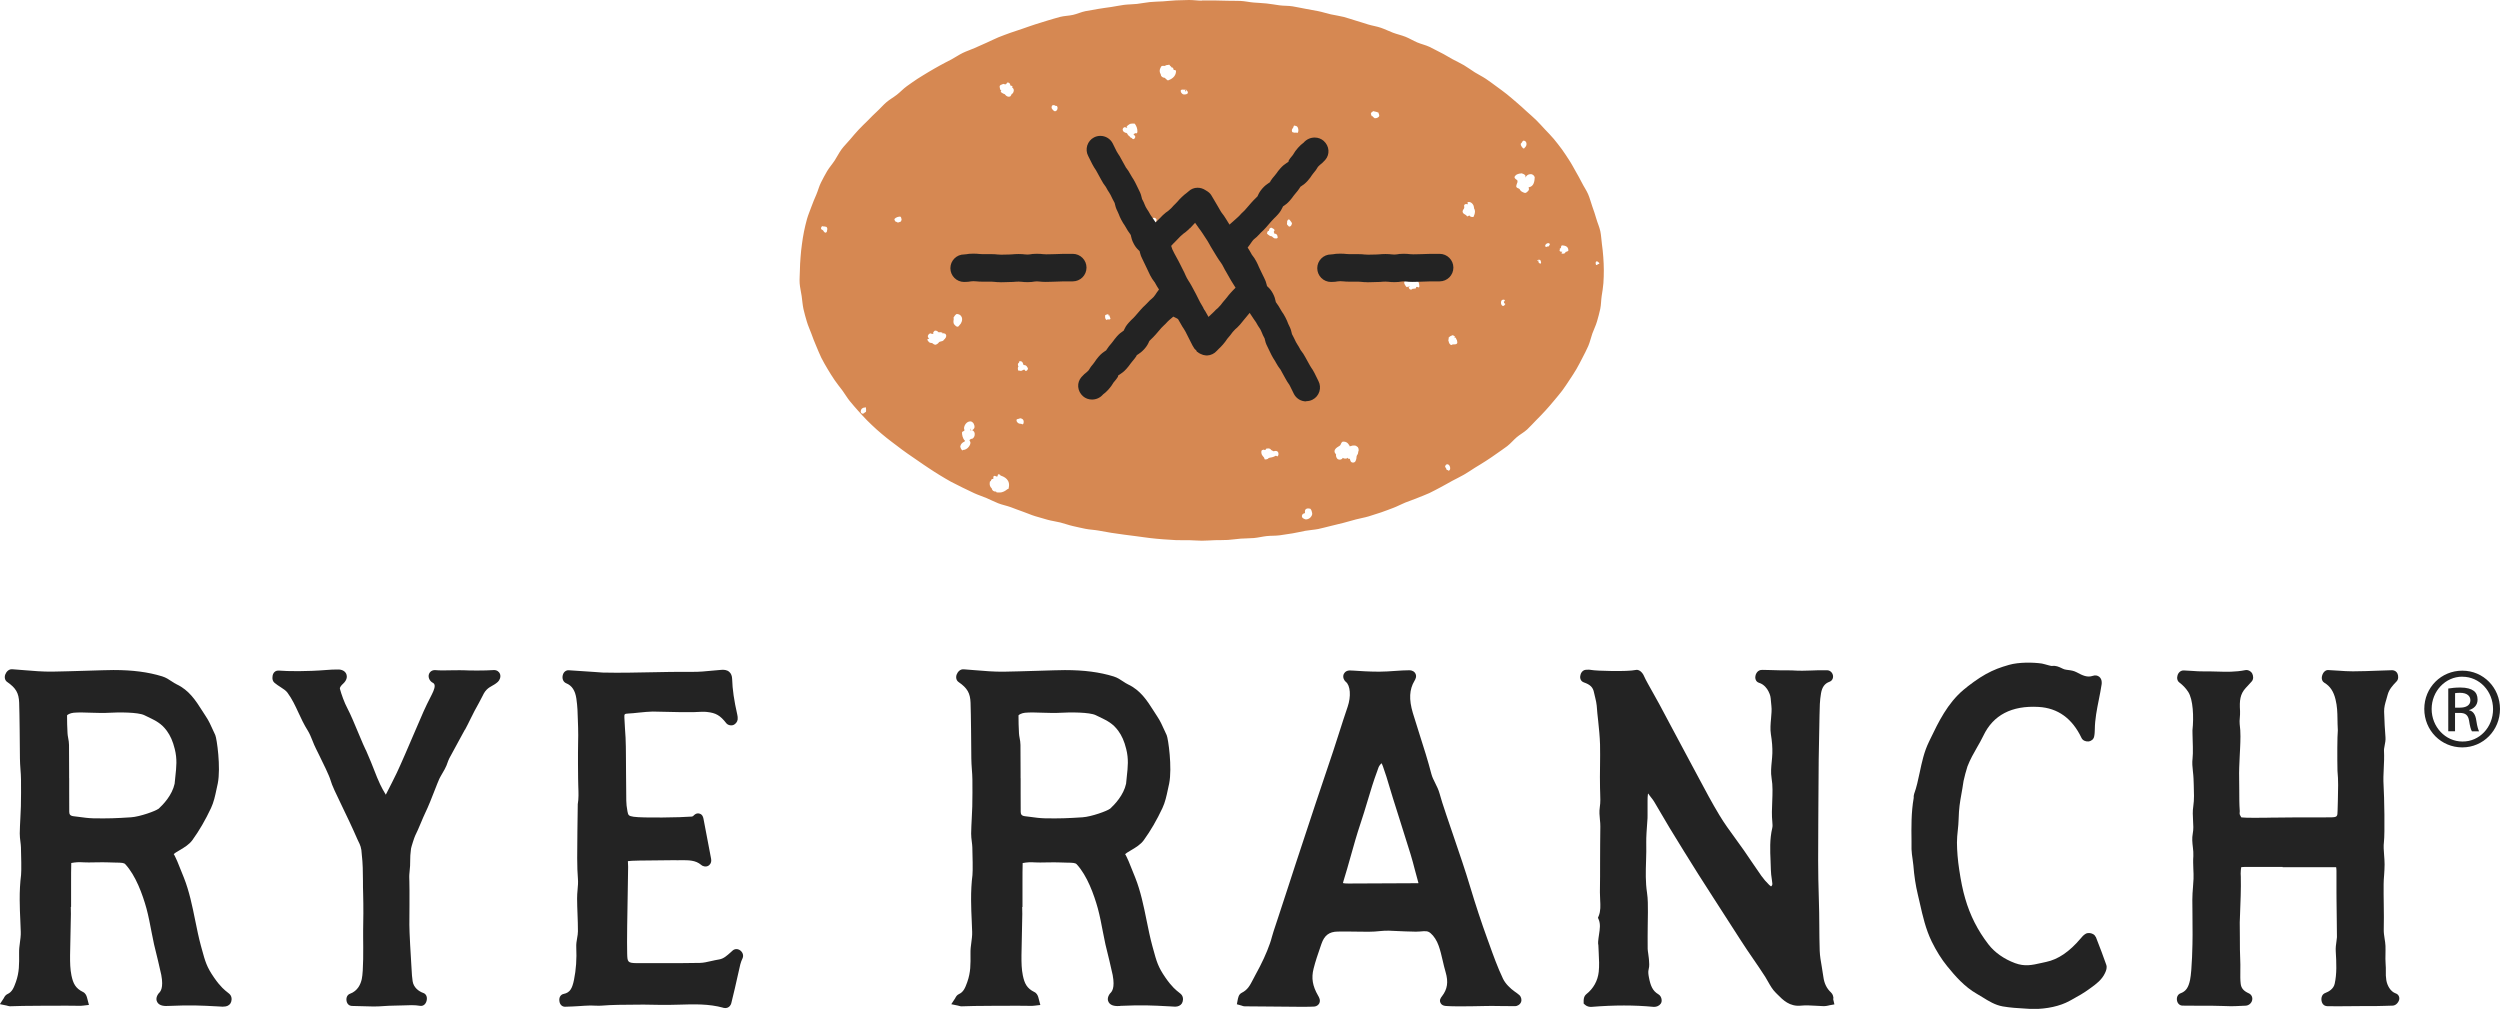 <?xml version="1.0" encoding="UTF-8"?>
<svg id="Layer_1" data-name="Layer 1" xmlns="http://www.w3.org/2000/svg" viewBox="0 0 421.33 170.03">
  <defs>
    <style>
      .cls-1 {
        fill: #232323;
      }

      .cls-2 {
        fill: #d68852;
      }
    </style>
  </defs>
  <g>
    <path class="cls-1" d="M37.61,169.64c.05,0,.1,0,.16,0,.39,0,.83-.17,1.06-.52.22-.34.3-.93.04-1.36-.13-.21-.31-.35-.53-.52-.41-.32-1.18-.91-2.26-2.48-1.26-1.82-1.5-2.74-2.05-4.75l-.16-.58c-.38-1.39-.68-2.87-.97-4.3-.49-2.42-1-4.93-1.92-7.24-.33-.83-.78-1.93-1.11-2.75-.12-.29-.24-.54-.35-.76-.09-.19-.21-.42-.24-.42,0,0,.06-.09.34-.28.23-.15.47-.29.71-.43.76-.45,1.55-.92,2.09-1.66,1.16-1.6,2.21-3.42,3.14-5.4.47-1,.7-2.08.92-3.13.07-.33.14-.66.22-1.01.54-2.7-.16-7.61-.42-8.17-.13-.27-.25-.55-.38-.82-.35-.78-.71-1.59-1.21-2.33-.21-.31-.41-.64-.62-.96-1.08-1.7-2.2-3.45-4.3-4.44-.27-.13-.54-.3-.82-.49-.45-.3-.96-.65-1.61-.85-2.37-.73-4.98-1.07-8.2-1.07h-.02c-.8,0-2.61.06-4.58.12-2.06.06-4.3.13-5.73.15-1.62.02-3.24-.12-4.81-.25-.63-.05-1.26-.11-1.9-.15-.62-.07-1.05.44-1.22.9-.17.5-.04.99.34,1.25,1.46,1.01,1.95,1.85,2.01,3.48.07,1.68.12,7.81.13,9.4,0,.6.05,1.21.09,1.83.04.58.09,1.16.09,1.74.01,1.44.02,2.97-.02,4.51-.02.68-.05,1.36-.09,2.04-.04.84-.09,1.68-.1,2.52,0,.48.05.94.11,1.38.04.32.08.65.09.97.04,1.19.1,4.02.02,4.66-.16,1.27-.24,2.65-.23,4.22,0,1.18.06,2.38.11,3.53.02.6.05,1.21.07,1.81.01.33,0,.65-.04.98-.02.28-.06.55-.1.83-.08.56-.15,1.14-.14,1.73v.13c.02,1.82.04,3.13-.54,4.79-.36,1.01-.65,1.7-1.42,2.04-.35.16-.51.47-.63.71l-.65.99,1.16.24.1.03c.16.05.39.11.66.08.77-.08,10.4-.12,11.7-.07.13,0,.26-.01.46-.04l.93-.11-.27-1.03c-.04-.15-.07-.3-.13-.44-.05-.13-.21-.53-.6-.71-1.28-.62-1.67-1.46-1.95-2.8-.21-1.02-.24-2.1-.23-3.4.02-1.33.06-3.3.1-4.97.04-1.65.06-2.61.02-3.17h.05v-1.09c0-.85,0-1.69,0-2.54v-.56c0-1.07,0-2.14.03-3.21.74-.13,1.27-.17,2.11-.11.37.03,1.2.02,2.08,0,.77-.01,1.53-.02,1.84,0,.54.03,1.01.04,1.42.04,1.05.01,1.44.04,1.66.28,1.77,1.92,2.91,5.1,3.56,7.44.33,1.2.63,2.78.87,4.04.16.84.3,1.56.41,2.02.48,1.94.9,3.69,1.22,5.16.42,2.24-.16,2.82-.41,3.07l-.1.12c-.43.63-.33,1.1-.17,1.39.39.7,1.38.67,1.91.64,3.75-.16,5.27-.08,8.3.08l.87.05ZM26.69,136.31c-.4.35-3.1,1.33-4.6,1.43-2.43.16-3.93.22-6.38.17-.8-.02-1.59-.12-2.44-.24-.29-.04-.58-.08-.88-.11-.59-.07-.71-.34-.72-.73-.02-1.14-.02-2.28-.01-3.42v-2.26s-.01,0-.01,0v-.97c0-1.54,0-3.09-.02-4.63,0-.41-.07-.8-.14-1.17-.05-.27-.1-.54-.11-.81-.06-1.01-.08-2.05-.08-3.01.07-.12.53-.38,1.1-.44.78-.08,1.97-.04,3.12,0,1.02.03,1.98.06,2.72.01,1.8-.11,5.04-.11,6.08.4l.56.27c1.39.67,2.31,1.11,3.23,2.36.6.82,1.02,1.76,1.34,3.06.43,1.71.28,3.02.1,4.67-.05.41-.09.84-.12,1.19-.42,1.93-1.9,3.49-2.73,4.25Z"/>
    <path class="cls-1" d="M78.37,122.98c.33-.61.62-1.2.91-1.79.46-.93.9-1.81,1.44-2.74.16-.28.3-.57.45-.86.25-.51.48-.99.83-1.34.33-.33.58-.47.9-.65.29-.16.62-.34,1-.68.28-.25.58-.84.35-1.38-.14-.33-.52-.66-1.1-.61-1.32.1-4.13.09-5.01.03-.32-.02-.98,0-1.73,0-1.07.02-2.4.05-2.97-.02-.64-.07-1.04.31-1.16.71-.16.53.14,1.16.68,1.43.37.18.39.65.08,1.39-.14.34-.34.72-.57,1.18-.31.6-.67,1.33-1.08,2.24-.27.62-.75,1.74-1.31,3.03-1.15,2.69-2.59,6.04-3.2,7.31-.29.61-1.2,2.44-1.86,3.7-.36-.59-.71-1.21-.95-1.73-.4-.85-.65-1.49-.96-2.29-.33-.84-.73-1.88-1.43-3.46l-.07-.12c-.13-.21-.66-1.48-1.09-2.5-.68-1.63-1.45-3.48-1.94-4.39-.56-1.04-1.05-2.45-1.29-3.34-.08-.28.33-.69.51-.85.75-.68.69-1.29.59-1.59-.16-.47-.61-.78-1.25-.83-.78-.01-1.58.03-2.1.08-3.36.27-6.47.23-8.11.1-.39-.02-.75.2-.91.59-.1.25-.27,1.04.24,1.47.34.29.69.51,1.03.73.46.3.9.58,1.16.94.79,1.08,1.31,2.2,1.86,3.39.45.97.91,1.97,1.55,2.98.32.52.56,1.1.81,1.73.09.23.19.46.28.69.12.29.42.88.78,1.61.71,1.44,1.78,3.61,1.98,4.36.22.82.94,2.32,1.94,4.38.8,1.66,1.71,3.55,2.55,5.49.06.15.14.3.21.45.27.54.52,1.05.56,2.17.18,1.54.19,2.96.2,4.46,0,.7,0,1.41.03,2.15.06,2.23.04,4.49,0,6.2,0,.21,0,.61,0,1.14.02,1.84.07,5.68-.23,7.06-.19.87-.68,2-1.99,2.48-.44.16-.67.63-.58,1.19.1.61.53.84.87.86l3.55.09c.1,0,.19,0,.29,0,.55,0,1.09-.03,1.61-.07.53-.03,1.05-.07,1.6-.07.55,0,1.07-.02,1.59-.04,1-.04,1.93-.09,2.88.07.43.08.92-.16,1.1-.83.19-.73-.14-1.2-.56-1.34-.77-.27-1.64-.93-1.79-1.98-.11-.74-.13-1.19-.16-1.76-.01-.29-.03-.6-.06-.99-.09-1.23-.34-5.78-.33-6.73,0-.25.05-6.25,0-7.34-.02-.46-.04-.99.02-1.47.11-.9.12-1.48.12-2.04,0-.58.02-1.13.14-2.02.05-.3.56-1.91.7-2.18.26-.5.62-1.34.96-2.15.27-.64.53-1.27.72-1.65.53-1.08,1.16-2.69,1.66-3.98.3-.76.55-1.41.72-1.78.09-.2.29-.54.49-.89.31-.53.6-1.03.72-1.36.06-.14.1-.29.16-.43.1-.27.19-.54.32-.79.31-.59.85-1.58,1.38-2.54.48-.88.96-1.74,1.24-2.28Z"/>
    <path class="cls-1" d="M121.8,169.82c.08.02.24.07.43.07.17,0,.35-.03.54-.15.39-.24.48-.65.51-.81.1-.46.21-.92.33-1.37.09-.35.17-.69.25-1.04.12-.55.25-1.09.37-1.64.17-.79.35-1.58.54-2.37.08-.35.24-.71.38-1.02.2-.45.04-.98-.39-1.31-.42-.31-.93-.3-1.29.02l-.32.29c-.65.58-1.2,1.09-1.97,1.21-.44.07-.89.17-1.33.27-.66.15-1.29.3-1.89.31-2.15.05-4.33.04-6.45.04-1.41,0-2.83,0-4.24,0-1.52-.02-1.53-.24-1.57-1.61h0c-.06-1.82.03-6.94.1-10.67.03-1.78.06-3.26.06-3.95,0-.16,0-.33-.02-.5,0-.13-.02-.32-.02-.46.61-.1,2.53-.11,5.97-.14l1.86-.02c.36.02.72.01,1.09,0,1.33,0,2.47-.02,3.43.79.36.31.85.36,1.22.14.14-.08.6-.42.45-1.19-.44-2.22-.86-4.45-1.27-6.67-.05-.25-.14-.77-.68-.92-.55-.16-.93.25-1.07.41-.03.03-.15.08-.25.09-1.71.15-8.32.26-9.78.03-.84-.13-.92-.25-1.04-.9-.13-.72-.2-1.29-.2-1.81-.02-1.53-.03-3.05-.04-4.58l-.02-3.05c0-.99-.02-1.97-.06-2.96-.02-.56-.06-1.06-.1-1.56-.04-.58-.08-1.16-.1-1.82-.02-.63-.02-.68.69-.72.48-.02,1.09-.08,1.71-.15.86-.09,1.74-.17,2.38-.18.34,0,1.02.02,1.88.04,1.64.04,3.9.09,4.96.06.22,0,.45-.02.67-.03.58-.03,1.12-.06,1.64,0,1.49.16,2.22.58,3.24,1.89.28.36.91.48,1.31.25.25-.14.56-.46.61-.88.03-.29-.01-.56-.06-.79-.55-2.42-.82-4.28-.87-6.03-.02-.53-.17-.92-.48-1.19-.41-.37-.94-.37-1.3-.35-.5.04-1,.08-1.49.13-1.14.11-2.33.23-3.47.21-2.33-.02-4.67.02-6.94.07-2.65.06-5.39.11-8.1.05-.05,0-.11,0-.16-.01l-1.39-.1c-1.4-.1-2.81-.19-4.21-.28-.39-.03-.87.23-1.01.85-.14.59.1,1.14.58,1.34.98.4,1.52,1.23,1.72,2.61.19,1.32.22,2.41.25,3.67,0,.38.02.78.04,1.2.03.9.02,1.68,0,2.51-.01.53-.02,1.08-.02,1.68v1.93c.02.81.02,1.62.02,2.42,0,.45.02.91.03,1.37.04,1.06.08,2.06-.09,3.01v.14c-.02,1.54-.04,3.01-.06,4.39-.04,3.29-.08,6.12.09,8.05.05.57,0,1.17-.06,1.81-.04.5-.09,1.01-.08,1.51,0,.87.04,1.73.07,2.6.04.97.07,1.94.07,2.91,0,.35-.06.72-.13,1.11-.09.51-.18,1.03-.15,1.58.09,1.96-.03,3.75-.38,5.47-.29,1.41-.64,2.17-1.75,2.39-.41.08-.8.47-.72,1.17.07.69.52.99.95.99.98-.02,1.68-.07,2.4-.11.57-.04,1.16-.08,1.91-.1.08-.01.3,0,.55.02.67.02,1.01.03,1.2.01.54-.06,2.36-.14,2.91-.14.75,0,1.41-.02,2.02-.02,1.58-.02,2.82-.04,4.74.02,1.17.03,2.35,0,3.49-.03,2.58-.08,5.02-.15,7.43.51Z"/>
    <path class="cls-1" d="M188.78,169.52c3.75-.16,5.27-.08,8.3.08l.87.05c.05,0,.1,0,.16,0,.39,0,.83-.17,1.06-.52.22-.34.3-.93.04-1.36-.13-.21-.31-.35-.53-.52-.41-.32-1.18-.91-2.26-2.48-1.26-1.82-1.5-2.74-2.05-4.75l-.16-.58c-.38-1.39-.68-2.87-.97-4.3-.49-2.42-1-4.93-1.92-7.24-.33-.83-.78-1.93-1.11-2.75-.12-.29-.24-.54-.35-.76-.09-.19-.21-.42-.24-.42,0,0,.06-.09.34-.28.23-.15.47-.29.71-.43.76-.45,1.55-.92,2.09-1.66,1.16-1.6,2.21-3.42,3.14-5.4.47-1,.7-2.08.92-3.13.07-.33.14-.66.22-1.01.54-2.7-.16-7.61-.42-8.17-.13-.27-.25-.55-.38-.82-.35-.78-.71-1.59-1.21-2.33-.21-.31-.41-.64-.62-.96-1.08-1.7-2.2-3.45-4.3-4.44-.27-.13-.54-.3-.82-.49-.45-.3-.96-.65-1.61-.85-2.37-.73-4.98-1.07-8.2-1.07h-.02c-.8,0-2.61.06-4.58.12-2.06.06-4.3.13-5.73.15-1.62.02-3.24-.12-4.81-.25-.63-.05-1.26-.11-1.9-.15-.62-.07-1.05.44-1.22.9-.17.5-.04.99.34,1.25,1.46,1.01,1.95,1.85,2.01,3.48.07,1.68.12,7.81.13,9.4,0,.6.05,1.21.09,1.83.04.58.09,1.16.09,1.74.01,1.44.02,2.97-.02,4.51-.02.68-.05,1.36-.09,2.04-.04.84-.09,1.68-.1,2.52,0,.48.05.94.11,1.38.04.32.08.65.09.97.04,1.19.1,4.02.02,4.66-.16,1.27-.24,2.65-.23,4.22,0,1.18.06,2.38.11,3.53.02.6.05,1.21.07,1.81.01.33,0,.65-.04.98-.02.28-.06.55-.1.83-.08.56-.15,1.14-.14,1.73v.13c.02,1.82.04,3.13-.54,4.79-.36,1.01-.65,1.7-1.42,2.04-.35.16-.51.47-.63.71l-.65.99,1.16.24.1.03c.16.05.39.11.66.08.77-.08,10.4-.12,11.7-.07.13,0,.26-.01.46-.04l.93-.11-.27-1.03c-.04-.15-.07-.3-.13-.44-.05-.13-.21-.53-.6-.71-1.28-.62-1.67-1.46-1.95-2.8-.21-1.02-.24-2.1-.23-3.4.02-1.33.06-3.3.1-4.97.04-1.65.06-2.61.02-3.17h.05v-1.09c0-.85,0-1.69,0-2.54v-.56c0-1.07,0-2.14.03-3.21.74-.13,1.27-.17,2.11-.11.37.03,1.2.02,2.08,0,.77-.01,1.53-.02,1.84,0,.54.03,1.01.04,1.42.04,1.05.01,1.44.04,1.66.28,1.77,1.92,2.91,5.1,3.56,7.44.33,1.2.63,2.78.87,4.04.16.84.3,1.56.41,2.02.48,1.94.9,3.69,1.22,5.16.42,2.24-.16,2.82-.41,3.07l-.1.12c-.43.63-.33,1.1-.17,1.39.39.7,1.38.67,1.91.64ZM187.04,136.31c-.4.35-3.1,1.33-4.6,1.43-2.43.16-3.93.22-6.38.17-.8-.02-1.59-.12-2.44-.24-.29-.04-.58-.08-.88-.11-.59-.07-.71-.34-.72-.73-.02-1.14-.02-2.28-.01-3.42v-2.26s-.01,0-.01,0v-.97c0-1.54,0-3.09-.02-4.63,0-.41-.07-.8-.14-1.17-.05-.27-.1-.54-.11-.81-.06-1.01-.08-2.05-.08-3.01.07-.12.53-.38,1.1-.44.78-.08,1.97-.04,3.12,0,1.02.03,1.98.06,2.72.01,1.8-.11,5.04-.11,6.08.4l.56.27c1.39.67,2.31,1.11,3.23,2.36.6.82,1.02,1.76,1.34,3.06.43,1.71.28,3.02.1,4.67-.05.41-.09.84-.12,1.19-.42,1.93-1.9,3.49-2.73,4.25Z"/>
    <path class="cls-1" d="M242.76,168.99c.22.49.72.53.93.55,1.68.14,6.86,0,6.91,0,.43-.02,1.34,0,2.3.01.88.01,1.8.02,2.46.02.31,0,.84-.24,1-.73.13-.39-.01-.9-.33-1.16-.24-.21-.51-.4-.77-.58-.67-.47-1.54-1.28-1.96-2.16-.91-1.91-1.65-3.97-2.36-5.96l-.27-.74c-1.03-2.84-2-5.79-2.89-8.75-.84-2.82-1.81-5.63-2.74-8.36-.44-1.28-.88-2.56-1.31-3.85l-.17-.52c-.33-.98-.67-2-.94-3-.18-.66-.46-1.23-.74-1.78-.26-.52-.51-1.01-.65-1.55-.57-2.21-1.27-4.41-1.95-6.53-.4-1.24-.79-2.49-1.17-3.74-.68-2.29-.6-3.96.28-5.43.13-.22.43-.72.14-1.24-.13-.24-.42-.52-1.03-.53-.69,0-1.5.05-2.36.11-.88.06-1.78.13-2.69.13-1.77,0-3.43-.12-4.32-.18-.41-.03-.67-.04-.72-.03-.74.06-.94.58-.99.73-.15.52.16,1.01.39,1.19.78.61.91,2.46.31,4.21-.51,1.49-.99,2.99-1.47,4.49-.32.99-.63,1.98-.96,2.97-.52,1.56-1.04,3.12-1.57,4.67-.46,1.37-.92,2.74-1.38,4.11-1.14,3.44-2.28,6.88-3.41,10.32-.41,1.24-.81,2.48-1.21,3.72l-1.64,5.01c-.28.85-.56,1.69-.84,2.54-.1.31-.19.63-.28.94-.1.37-.2.73-.33,1.09-.58,1.67-1.37,3.37-2.47,5.36-.14.26-.27.51-.4.76-.52,1-.89,1.72-1.89,2.22-.24.12-.43.34-.52.59-.04.13-.08.26-.12.4l-.18.94.78.22c.14.05.35.14.61.13.47-.01,1.98,0,3.77.03,1.97.03,4.1.05,5.68.05,1.02,0,1.82-.01,2.18-.04.55-.04.78-.39.86-.53.27-.52-.02-1.03-.2-1.33-.93-1.62-1.15-2.93-.75-4.53.31-1.24.74-2.49,1.16-3.7l.17-.49c.49-1.42,1.3-2.04,2.73-2.06.52,0,1.04-.01,1.56-.01.55,0,1.12.01,1.67.02,1.3.03,2.65.06,3.99-.1.89-.11,1.97-.05,3.02.01.82.05,1.59.06,2.33.08.38.02.77.03,1.26-.01,1.05-.1,1.37-.11,1.85.3.54.46,1.04,1.24,1.34,2.1.29.79.47,1.62.68,2.5.15.65.3,1.3.49,1.94.49,1.67.31,2.88-.61,4.07-.19.25-.48.62-.26,1.1ZM238.96,148.85s-.21,0-.31,0c-.09,0-.18,0-.26,0h0c-.76,0-2.4,0-4.2.02-2.64.01-5.63.02-6.67.03h-.22c-.3,0-.57,0-.8-.04-.07-.02-.13-.03-.17-.04.02-.07.04-.18.09-.34.43-1.37.82-2.76,1.21-4.15.51-1.82,1.04-3.71,1.65-5.52.42-1.25.81-2.53,1.18-3.77.51-1.7,1.03-3.45,1.66-5.12l.1-.29c.07-.2.14-.41.22-.53.17-.25.3-.39.39-.47.06.09.14.25.23.5.43,1.17.8,2.41,1.15,3.6.18.6.36,1.21.55,1.81l1.03,3.26c.66,2.07,1.31,4.14,1.95,6.21.26.84.48,1.69.7,2.54.2.75.39,1.5.61,2.25,0,.01,0,.02,0,.03-.03.01-.06.03-.11.04Z"/>
    <path class="cls-1" d="M309,168.27c-.03-.28-.08-.7-.42-1.01-.73-.68-1.14-1.52-1.29-2.66-.07-.55-.17-1.1-.26-1.66-.16-.93-.32-1.81-.35-2.69-.05-1.52-.06-2.91-.07-4.3-.01-1.47-.02-2.94-.08-4.55-.15-4.25-.12-8.58-.09-12.77,0-1.17.02-2.34.02-3.52.02-5.07.06-9.32.17-13.6l.02-1.01c.02-1.26.04-2.45.25-3.65.18-1.05.62-1.66,1.43-1.95.42-.15.66-.57.59-1.04-.08-.51-.5-.89-.98-.9-1.06-.02-1.87,0-2.66.04-1,.04-1.95.07-3.34-.02-1.27.02-2.81-.03-3.82-.06-1.13-.03-1.25-.03-1.4,0-.62.13-.88.78-.9,1.19-.02.46.22.83.63.96.9.28,1.39,1.03,1.6,1.45.34.67.36.99.41,1.62.02.24.04.52.08.84.08.61,0,1.38-.06,2.12-.08.88-.16,1.79-.03,2.61.2,1.25.28,2.28.25,3.24-.01.45-.06.91-.1,1.37-.09.92-.19,1.87-.03,2.82.22,1.29.16,2.58.11,3.95-.05,1.13-.1,2.3.02,3.48.03.3.06.69-.02,1-.44,1.87-.36,3.74-.28,5.54.02.5.04.99.05,1.49.01.55.08,1.08.16,1.59.03.25.07.49.09.73,0,.08.03.29-.22.47-.1-.06-.22-.16-.32-.26-.5-.49-.94-1-1.31-1.52-.55-.78-1.09-1.58-1.63-2.37-.43-.64-.86-1.28-1.3-1.91-.47-.68-.96-1.35-1.45-2.02-.93-1.27-1.89-2.59-2.7-3.94-1.25-2.07-2.41-4.26-3.54-6.38-.37-.7-.74-1.4-1.12-2.09-1.09-2.02-2.16-4.04-3.24-6.06l-2.19-4.11c-.22-.4-.58-1.04-.96-1.73-.6-1.06-1.5-2.67-1.6-2.96-.09-.27-.64-1.31-1.45-1.13-1.4.31-6.67.16-7.46,0-.35-.07-.69-.05-.95-.03-.57.05-.89.59-.94,1.07-.07.6.28.94.6,1.05,1.1.38,1.56.83,1.73,1.74.06.28.12.57.2.85.11.47.22.91.25,1.33.06.89.15,1.75.25,2.61.14,1.33.27,2.59.31,3.93.03,1.18.01,2.37,0,3.55-.02,1.28-.03,2.6,0,3.91l.02.58c.03.89.07,1.73-.06,2.53-.11.75-.05,1.44.02,2.11.04.41.08.79.07,1.17-.03,1.94-.03,3.87-.04,5.81,0,1.75,0,3.5-.03,5.25,0,.42.02.85.04,1.27.05.97.1,1.89-.24,2.72l-.13.31.13.31c.32.78.19,1.58.05,2.52-.06.4-.12.8-.15,1.2-.02.25,0,.39.04.6.01.44.03.88.06,1.33.06,1.1.11,2.14,0,3.16-.17,1.51-.89,2.81-2.09,3.76-.46.37-.46,1.01-.45,1.21v.37s.27.24.27.24c.28.26.78.35,1.05.32,3.84-.31,7.27-.31,10.48,0,.04,0,.07,0,.11,0,.38,0,.84-.18,1.09-.55.15-.23.19-.51.11-.83-.04-.19-.17-.54-.51-.74-.99-.57-1.34-1.48-1.6-2.85-.1-.54-.16-.93-.04-1.39.14-.53.09-1.07.05-1.55l-.03-.32c-.02-.26-.06-.51-.1-.77-.04-.26-.08-.53-.09-.79-.02-1.44,0-2.65.01-3.92.01-.7.02-1.43.03-2.27,0-1.08.01-2.2-.15-3.26-.27-1.78-.22-3.54-.16-5.41.03-1.01.06-2.04.03-3.08-.02-.86.09-2.32.16-3.29.05-.69.08-1.04.06-1.26v-.64c0-.6,0-1.2,0-1.8,0-.4.01-.77.06-1.11,0-.03,0-.07.07-.12.06.1.12.2.18.28.11.15.22.29.33.43.17.21.33.42.47.65.39.66.78,1.33,1.17,1.99.47.82.95,1.63,1.44,2.44,1.59,2.61,3.2,5.21,4.83,7.8.86,1.37,1.74,2.73,2.62,4.09l4.57,7.1c.71,1.11,1.38,2.08,2.05,3.06.67.97,1.33,1.94,2.04,3.04.17.26.32.53.47.81.37.65.74,1.32,1.3,1.87l.3.3c.91.92,2.04,2.08,3.96,1.88.8-.08,1.62-.03,2.49.02.46.03.92.06,1.38.07.27,0,.53-.06.73-.1.07-.02.14-.03.2-.05l.83-.15-.19-.82c-.01-.06-.02-.12-.02-.18Z"/>
    <path class="cls-1" d="M353.18,157.9c-.07-.19-.24-.43-.65-.57-.18-.06-.64-.18-1.04.05-.36.21-.62.52-.84.79-1.89,2.23-3.79,3.52-5.79,3.94-.28.06-.55.12-.81.18-1.63.37-2.81.63-4.45.03-1.84-.68-3.44-1.8-4.49-3.17-1.82-2.36-3.1-4.9-3.92-7.75-.4-1.37-.71-2.88-1.01-4.9-.23-1.53-.36-3.04-.37-4.49,0-.68.06-1.36.14-2.08.06-.6.13-1.23.14-1.87.05-1.86.22-2.86.47-4.25.11-.63.24-1.32.36-2.19.05-.33.53-2.12.66-2.46.47-1.21,1.04-2.2,1.59-3.16.37-.64.75-1.3,1.09-2.01,1.65-3.48,4.78-5.11,9.3-4.85,3.25.18,5.69,1.95,7.24,5.23.19.4.66.63,1.16.59.48-.05.86-.36.96-.79.1-.43.11-.86.12-1.23.02-1.72.34-3.33.68-5.03.17-.85.34-1.7.47-2.58.03-.2.09-.86-.39-1.26-.29-.24-.69-.31-1.09-.17-.92.32-1.72-.05-2.73-.6-.49-.26-.98-.33-1.41-.38-.24-.03-.47-.06-.67-.12-.16-.05-.31-.13-.46-.2-.44-.21-.99-.47-1.63-.36-.18,0-.84-.19-1.12-.27-.27-.08-.49-.13-.56-.14-1.51-.22-3.89-.25-5.54.22-1.49.43-2.51.79-3.93,1.57-1.25.69-2.83,1.86-3.76,2.65-2.69,2.28-4.18,5.36-5.61,8.33l-.22.46c-.81,1.66-1.18,3.43-1.54,5.13-.27,1.27-.52,2.46-.94,3.62-.08.23-.08.45-.07.66-.43,2.45-.4,4.91-.37,7.3v1.35c.02.57.1,1.13.18,1.66.05.34.1.69.13,1.03.14,1.82.39,3.43.75,4.93.12.5.23,1.01.35,1.51.48,2.14.99,4.36,1.99,6.42.78,1.59,1.66,3,2.64,4.2,1.31,1.61,2.88,3.43,4.97,4.62.32.18.63.38.95.57,1.04.65,2.12,1.32,3.41,1.55,1.27.22,2.55.3,3.68.36.46.03.89.05,1.3.08h.06s.05,0,.08,0c2.33,0,4.55-.49,6.11-1.35l.39-.21c1.12-.62,2.01-1.1,3.14-1.94l.14-.1c.85-.62,1.81-1.32,2.34-2.46.21-.44.38-.92.21-1.4-.48-1.38-1.04-2.86-1.75-4.67Z"/>
    <path class="cls-1" d="M393.71,146.18c.07.16.07.85.06,1.45-.01.84,0,1.77,0,2.68,0,.49.01.98.01,1.43,0,.81.02,2.09.04,3.29.02,1.28.04,2.73.03,2.92-.02.22-.05.45-.08.67-.08.55-.16,1.13-.12,1.72.12,2,.19,3.78-.18,5.45-.19.87-.98,1.33-1.61,1.57-.46.17-.7.68-.61,1.28.1.66.55.91.91.93.67.03,2.54.02,4.19,0,1.05-.01,2-.02,2.44-.02,1.23.02,2,0,3.07-.03l1.37-.04c.61-.01,1.05-.64,1.12-1.06.07-.45-.17-.86-.59-1-.9-.31-1.45-1.35-1.59-2.24-.09-.58-.09-.99-.08-1.46,0-.4.01-.81-.04-1.36-.04-.49-.03-1-.02-1.53,0-.47.02-.94,0-1.41-.02-.42-.08-.84-.15-1.25-.08-.52-.15-1-.14-1.47.04-1.43.02-2.88,0-4.28-.02-1.14-.03-2.28-.02-3.41,0-.51.04-1.01.08-1.52.04-.6.08-1.2.08-1.81,0-.52-.04-1.04-.08-1.56-.06-.78-.12-1.52-.03-2.22.17-1.37.06-7.71-.06-9.57-.06-.93-.02-1.86.03-2.85.05-.95.09-1.94.04-2.93-.02-.26.05-.58.11-.91.08-.42.18-.89.14-1.38-.1-1.25-.18-2.63-.23-4.32-.02-.73.17-1.38.38-2.08.07-.25.15-.49.21-.75.24-.92.85-1.59,1.51-2.27.34-.35.32-.92.16-1.3-.17-.38-.5-.57-.88-.59-.81.02-1.62.05-2.42.08-1.41.05-2.82.11-4.23.11-.8,0-1.58-.05-2.42-.11-.55-.04-1.11-.08-1.67-.1-.49-.06-.91.34-1.08.91-.19.64.08,1.07.4,1.25.93.54,1.53,1.45,1.85,2.78.29,1.21.31,2.1.33,3.33.01.55.02,1.16.06,1.89-.1.92-.11,4.71-.06,6.82.16,1.57.11,3.21.07,4.81-.02.62-.04,1.25-.05,1.87-.01,1.05-.05,1.15-1.28,1.16-1.19,0-2.37,0-3.56.01-1.88,0-3.76,0-5.64.03h-.43c-.84.02-1.89.04-2.63.03-.32,0-.6,0-.87,0-.63,0-1.13,0-1.77-.06-.02,0-.04-.02-.06-.03-.03-.06-.06-.11-.09-.16-.18-.31-.21-.36-.16-.78v-.08s0-.08,0-.08c-.08-1.04-.08-2.25-.08-3.42,0-.71,0-1.4-.02-2.02-.03-1.21.03-2.46.09-3.67l.07-1.42c.06-1.32.12-2.68-.07-4.07-.04-.32-.01-.68.02-1.06.03-.37.06-.74.04-1.14-.11-1.8,0-2.84.97-3.9l.31-.33c.24-.26.51-.55.7-.77.33-.39.25-.94.09-1.28-.2-.43-.75-.71-1.19-.61-1.65.33-3.16.29-4.76.24-.74-.02-1.48-.04-2.27-.03-.62.01-1.24-.03-1.9-.08-.49-.03-.97-.07-1.46-.08-.45,0-.84.29-1.01.78-.17.5-.06.99.29,1.25.62.47,1.09.97,1.49,1.58.84,1.28.96,4.26.72,6.49,0,.03,0,.28.01.67.03.98.12,3.26.01,4.03-.1.76-.02,1.51.06,2.24.04.4.09.8.1,1.19,0,.37.02.75.04,1.12.04,1.24.09,2.41-.08,3.55-.13.82-.08,1.61-.04,2.37.05.77.09,1.51-.05,2.23-.15.78-.07,1.55.02,2.29.06.53.11,1.03.08,1.5-.06.74-.02,1.47,0,2.17.03.58.05,1.13.03,1.67-.02.46-.05.92-.09,1.38-.06.71-.11,1.44-.11,2.17l.02,2.26c0,1.26.02,2.58.02,3.6,0,1.56-.09,5.98-.42,7.6-.27,1.32-.72,1.95-1.6,2.27-.45.16-.7.64-.61,1.19.08.52.45.87.91.89.5.02,1.69.02,2.95.02,1.52,0,3.24,0,3.84.04.57.03.99.04,1.39.04.52,0,1.01-.02,1.77-.06l.72-.03c.54-.03,1-.43,1.1-.96.09-.48-.14-.93-.57-1.12-.88-.4-1.28-.86-1.37-1.61-.08-.6-.07-1.45-.06-2.27,0-.68.02-1.31-.02-1.85-.05-.74-.06-2.36-.06-3.79,0-1.06,0-2.02-.02-2.44,0-.13.02-.64.05-1.35.07-1.73.18-4.61.13-6.1v-.21c-.02-.39-.04-.76,0-1.1.04-.42.08-.56.06-.53.03-.01.15-.05.55-.05,1.7,0,3.4,0,5.1,0h1.34v.04h2.88c1.61,0,3.21,0,4.89,0,.61,0,1.23,0,1.31,0Z"/>
  </g>
  <path class="cls-2" d="M202.55.11c-.73,0-1.47-.12-2.19-.11s-1.47.03-2.19.06-1.46.13-2.19.17-1.47.05-2.19.12-1.45.23-2.17.31-1.47.07-2.19.16c-.73.1-1.45.25-2.16.36s-1.45.19-2.17.32-1.45.24-2.16.38-1.4.47-2.11.63-1.47.16-2.17.34-1.41.41-2.11.61-1.4.44-2.09.65-1.38.48-2.07.71-1.39.45-2.08.7-1.38.5-2.05.77-1.33.63-1.99.91-1.34.59-2,.89-1.38.52-2.03.84-1.26.75-1.9,1.09-1.31.66-1.94,1.02-1.28.71-1.9,1.09c-.62.39-1.26.75-1.87,1.15s-1.21.83-1.8,1.25-1.09.98-1.67,1.43-1.23.81-1.78,1.28-1.03,1.05-1.57,1.54-1.05,1.02-1.56,1.54-1.06,1.01-1.55,1.55-.98,1.09-1.44,1.65-1.01,1.07-1.44,1.66-.75,1.26-1.15,1.87-.9,1.17-1.27,1.79-.71,1.28-1.04,1.93-.5,1.38-.79,2.05-.58,1.34-.82,2.02-.54,1.36-.74,2.06-.36,1.42-.51,2.13-.25,1.43-.35,2.16-.18,1.44-.23,2.17-.11,1.45-.11,2.18-.09,1.47-.04,2.2.24,1.45.34,2.17.15,1.46.3,2.17.37,1.42.57,2.12.52,1.36.77,2.05.5,1.36.8,2.04.54,1.35.87,2.01.7,1.28,1.07,1.91.76,1.24,1.17,1.85.87,1.16,1.31,1.75.79,1.23,1.26,1.8.94,1.12,1.43,1.66.98,1.08,1.49,1.6,1.05,1.01,1.59,1.51,1.11.94,1.67,1.41,1.16.87,1.74,1.33,1.16.87,1.76,1.3,1.19.83,1.8,1.24,1.19.84,1.81,1.23,1.21.82,1.84,1.18,1.24.77,1.89,1.11,1.3.66,1.96.99,1.31.64,1.98.95,1.36.52,2.04.81,1.32.62,2,.89,1.41.4,2.1.65,1.36.53,2.05.76,1.36.55,2.06.76,1.4.41,2.11.61,1.43.28,2.15.46,1.39.44,2.11.6,1.42.33,2.14.47,1.45.16,2.18.29,1.43.26,2.16.38,1.44.21,2.17.31,1.44.2,2.17.28,1.44.22,2.17.29,1.45.17,2.18.21,1.46.11,2.19.14,1.46,0,2.2.01,1.46.09,2.19.09,1.46-.07,2.19-.09c.73-.02,1.47,0,2.19-.04s1.46-.17,2.18-.22,1.47-.04,2.19-.1,1.45-.25,2.17-.33,1.47-.03,2.19-.13,1.45-.22,2.17-.33,1.43-.3,2.15-.43,1.46-.16,2.17-.3,1.42-.36,2.13-.52c.72-.16,1.42-.34,2.13-.52s1.41-.39,2.11-.58,1.44-.3,2.13-.51,1.4-.44,2.09-.67,1.38-.51,2.06-.76,1.33-.62,2.01-.89,1.38-.5,2.05-.78,1.37-.52,2.03-.83c.67-.31,1.3-.68,1.95-1.01s1.28-.72,1.92-1.06,1.31-.66,1.94-1.02,1.24-.78,1.85-1.17c.62-.39,1.26-.75,1.86-1.15s1.23-.8,1.81-1.23,1.22-.82,1.79-1.27c.58-.45,1.05-1.03,1.6-1.5s1.23-.82,1.76-1.31,1.02-1.06,1.53-1.57,1.03-1.04,1.52-1.58.98-1.1,1.44-1.66.95-1.12,1.39-1.7.84-1.21,1.24-1.81.81-1.22,1.18-1.85.7-1.29,1.03-1.93.68-1.3.97-1.97.44-1.4.68-2.08.59-1.35.79-2.05.4-1.41.55-2.12.13-1.46.24-2.18.24-1.44.29-2.17.07-1.45.07-2.19-.04-1.46-.09-2.19-.13-1.46-.23-2.18-.12-1.47-.27-2.18-.47-1.39-.67-2.09-.43-1.39-.68-2.08-.41-1.4-.71-2.08-.72-1.27-1.05-1.93c-.33-.65-.68-1.28-1.05-1.92s-.69-1.28-1.1-1.89-.78-1.23-1.22-1.82-.88-1.16-1.35-1.73-.99-1.07-1.49-1.61-.98-1.07-1.5-1.59-1.08-.97-1.62-1.47-1.07-.99-1.63-1.46-1.1-.96-1.67-1.41-1.16-.88-1.75-1.31-1.17-.87-1.78-1.28-1.27-.72-1.89-1.11-1.2-.83-1.83-1.2-1.29-.67-1.94-1.02-1.25-.75-1.91-1.07-1.29-.69-1.95-1-1.39-.46-2.07-.75-1.3-.68-1.98-.95-1.4-.42-2.09-.68-1.34-.59-2.03-.83-1.42-.34-2.12-.55-1.39-.45-2.09-.65-1.39-.46-2.1-.64c-.7-.18-1.43-.27-2.15-.43s-1.41-.4-2.13-.54-1.43-.27-2.16-.4-1.43-.29-2.16-.41-1.46-.07-2.19-.17-1.44-.23-2.17-.31-1.46-.1-2.19-.16-1.45-.23-2.18-.27-1.46,0-2.19-.03-1.46-.04-2.19-.05-1.46,0-2.19,0ZM139.18,39.22c-.28,0-.4-.3-.46-.39-.18-.16-.25-.07-.35-.29.01-.45.28-.42.32-.42.09,0,.17.08.23.12.02,0,0-.13.01-.13.05-.02.07.09.13.09.1,0,.33-.02.37.34.01.15-.02.14-.04.29-.03.24-.02.28-.22.38ZM145.92,69.42c-.04.07-.18.05-.2.13-.15.12-.13.13-.31.18-.24-.04-.37-.18-.35-.44.02-.31.27-.59.61-.59.08,0,.14-.12.2-.06.14.16.04.22.1.43-.04.13.02.25-.04.35ZM256.3,24.23c0-.06.14-.11.13-.14.15-.21.1-.24.31-.39.25.01.4.11.49.34.1.29,0,.61-.22.81-.11.07-.07.15-.19.18-.13,0-.22-.13-.3-.23-.15-.18-.24-.38-.22-.57ZM213.69,38.92s.15.02.16,0c.02-.05.01,0,0-.08.12-.21.03-.29.24-.41.18-.1.19-.06.37.04.21.13.26.11.35.34-.06.17-.15.21-.14.28.02.06.09.14.1.28.11.06.12-.01.23.04.17.08.14.09.25.24.05.22.12.36.06.44-.14.18-.39.06-.56.07-.22-.15-.21-.14-.4-.33,0,0-.02,0-.02,0-.15-.02-.27-.05-.33-.09-.25-.19-.29-.16-.48-.4.04-.18.11-.35.18-.42ZM151.84,37.31c-.19.15-.24.08-.45.19-.17,0-.23-.07-.31-.12-.05-.03-.08.02-.1.02-.15-.24-.23-.21-.24-.49.26-.31.67-.4.98-.41.21.13.12.22.23.44-.04.16-.04.29-.11.36ZM159.26,57.07c0,.09-.12.09-.16.17-.13.25-.37.27-.59.32-.24.05-.3.14-.31.19-.11.14-.13.11-.26.23-.11.02-.17.12-.27.12-.29,0-.45-.21-.57-.28-.04-.02-.12-.02-.14-.02,0,0,0-.03-.08,0-.24-.1-.26-.04-.41-.26-.11-.17-.19-.17-.16-.37.02-.09.28-.04.28-.14,0-.08-.13-.05-.15-.12-.04-.2-.13-.21-.03-.39.11-.21.13-.23.34-.34.07-.03.09.04.17.05.14.03.27.06.36.06.04,0-.01-.08-.01-.23.1-.17.12-.23.29-.34.3-.05.51.17.6.26.04.04.08,0,.1.03.13-.06.33-.02.55.04.05.03-.02.13.04.14.15-.05.3-.02.48.07.12.16.11.15.15.35-.07.18-.06.36-.21.43ZM161.37,55.06c-.21,0-.38-.19-.51-.34-.25-.28-.17-.61-.13-.92.01-.1-.03-.24-.03-.28.24-.34.19-.37.53-.61.4.02.72.19.86.56.17.45-.05,1.03-.39,1.34-.15.15-.12.21-.32.26ZM163.89,73.91c-.07.05-.27.05-.29.09-.1.1-.17.08-.22.21.08.11.17.28.17.43-.02.48-.58,1.19-1.24,1.19-.05,0-.1.12-.13.08-.25-.26-.23-.28-.35-.62.06-.44.31-.62.49-.75.05-.03.15-.06.16-.08.06-.05.19-.12.15-.18-.4-.36-.52-1.06-.5-1.41.08-.22.28-.13.41-.33.01,0-.01-.07,0-.08-.03-.1-.08-.2-.07-.32.04-.51.47-1.12,1.04-1.12.14,0,.16,0,.28.07.19.11.17.14.31.31.04.11.24.47.08.78-.15.29-.51.4-.65.44.04-.02.11-.29.09-.39-.12.09-.04.15-.1.29.07.04.05.03.1.07.12-.04.1-.1.23-.09.3.15.39.34.42.59.04.39-.15.67-.36.84ZM169.97,82.37c-.03.09-.14.02-.21.09-.32.26-.73.54-1.28.54-.19,0-.38.02-.58-.05-.03-.02.01-.12-.03-.12-.3.08-.66-.13-.73-.52-.26-.24-.42-.53-.32-1.12.05-.11.09-.04.17-.13.02-.13.06-.24.21-.33.09-.04.13.02.21-.03.02-.1-.05-.38.09-.48.14-.09.34.07.53.11,0,0,.07-.07.08-.07.07-.13,0-.17.09-.28.04-.04.05-.05.1-.06.05,0,.24.04.34.23.59.19,1.77.69,1.32,2.23ZM170.71,15.69c-.09.13-.24.13-.22.19-.09.2-.09.19-.22.36-.09.02-.14.06-.22.06-.41,0-.58-.27-.72-.43-.03-.04-.15-.02-.17-.04,0,0,.02-.08-.05-.04-.24-.15-.26-.11-.47-.32.02-.06.08-.15.11-.2-.09-.11-.12-.07-.19-.19-.1-.34-.11-.55-.04-.65.19-.21.28-.12.52-.28.07-.05.02-.01.09.01.12.04.29.05.39.05.16-.11.1-.2.26-.3.17-.02.31.06.38.14.09.1.1.22.1.32.12.13.2.04.34.15,0,.03.04.09.04.12,0,0-.09.05-.09.05.5.38.27.83.16.99ZM172.35,71.52c-.08,0-.2-.1-.27-.1-.19,0-.41-.01-.59-.21-.12-.13-.2-.26-.17-.48.18-.17.23-.08.46-.18.03.01.1-.07.16-.06.18.02.65.13.58.7-.04.2-.02.22-.18.34ZM172.89,62.53c-.1,0-.17-.17-.23-.23-.06,0-.16,0-.24.05-.1.05-.22.16-.42.16-.05,0-.08-.05-.14-.06-.06-.02-.1.08-.15.05-.17-.1-.17-.27-.17-.42,0-.15.03-.25.11-.32-.08-.1-.1-.2-.1-.35,0-.14.06-.19.18-.3.07-.05,0-.21.08-.23.56-.1.61.44.67.6.01.04.16.06.17.08-.01-.02-.02-.02.06-.05.18.1.19.09.35.23,0,0-.02.02-.02.02.11.17.15.15.21.35-.04.24-.21.41-.37.41ZM177.79,18.75c-.17,0-.3-.19-.42-.31-.12-.13-.16-.24-.15-.42.09-.16.04-.2.19-.29.3-.06.44.08.55.14.03.02.12-.04.14-.04.12.15.08.17.14.35-.01.3-.17.57-.46.57ZM187.13,53.76c-.11.14-.33.06-.4.07-.02,0-.01,0-.03,0-.13,0-.16.15-.26.06-.2-.18-.12-.23-.21-.48.06-.1,0-.15,0-.23.17-.18.21-.13.43-.22.22.05.25.18.29.26,0,0-.09-.1-.15-.1-.01.01,0,.12.02.13,0,0,.11-.13.11-.13.13.11.03.21.14.34.03.16.11.25.07.32ZM191.57,22.47s-.18-.04-.2-.03c-.16.09-.17.07-.33.16,0,0,.02.07.02.07.16.19.2.16.28.4-.09.33-.26.38-.35.38-.13,0-.2-.16-.28-.21-.03-.02-.11-.01-.13-.02-.16-.13-.12-.18-.28-.3-.13-.05-.16-.13-.19-.19-.06-.12-.16-.12-.13-.23-.1-.03-.1-.13-.2-.1-.02-.02-.04,0-.08-.02-.16-.07-.51-.18-.49-.63.09-.19.1-.22.29-.32.18,0,.36.08.48.15-.03-.07-.06-.15-.1-.26.22-.2.21-.23.47-.38-.03.03-.02.02,0,0,.1-.08.32-.12.58-.12.15.04.23-.05.34.06.24.35.43.74.42,1.3,0,.17-.04.18-.13.31ZM194.32,38.03c.05.14,0,.17,0,.24-.18.18-.13.21-.37.29-.28-.08-.44-.16-.53-.33,0,0,.01-.04,0-.04-.16-.13-.26-.04-.38-.2-.02-.17.12-.35.15-.48.01-.05-.02-.14-.02-.17-.16-.18-.21-.12-.29-.35.13-.26.31-.32.7-.34.21.09.27.01.42.19,0,.04-.04.22-.02.24.02-.04.05-.14.09-.18.09-.09.22-.24.54-.19.17.11.23.1.3.3-.02.32-.06.99-.61,1.03ZM196.84,13.54c-.14.02-.14-.13-.28-.17-.07-.05-.1-.1-.16-.16-.13-.13-.23-.14-.36-.14-.22-.11-.21-.11-.37-.31-.01-.25-.14-.37-.18-.52-.09-.35-.06-.55.21-1.04.2-.14.2-.08.45-.1.04.02.13.02.17,0,.13-.08.26-.15.5-.15.09.03.13-.08.22-.04.09-.01.11.17.19.21.12.07.18.12.19.22.08.07.13,0,.21.06.07.09.14.18.16.27,0,.03-.03.11-.01.12-.01-.03-.06-.07-.11-.07.21.15.44,0,.53.24,0,1.03-.9,1.43-1.34,1.59ZM200.2,15.67c-.09.2-.37.25-.6.25-.13,0-.32,0-.53-.31-.06-.18-.1-.17-.08-.37.1-.18.34-.15.64-.12.05,0,.14-.05.17-.05.02.13-.17.33-.04.33.17,0,.09-.2.22-.31.03-.02-.02.05,0,.08,0,0-.02.01-.02.02.13.14.29.3.22.47ZM202.98,52.51c-.02.05-.15.05-.15.11-.04.05-.07.02-.11.07.02.02.08.09.1.12.05.08.03.18.03.29,0,.32-.15.59-.42.59-.1,0-.14-.11-.23-.16-.09-.12-.14-.08-.17-.22-.03-.13,0-.12.04-.25.01-.05.06.01.09-.03-.02-.02-.18-.01-.22-.03-.1-.05-.1-.25-.19-.36-.16-.19-.19-.26-.14-.36.15-.12.13-.14.31-.23.08,0,.15-.02.24.03.2-.12.16-.17.37-.28.15.04.32.12.4.28.08.16.09.33.06.43ZM215.26,76.93s-.1-.1-.16-.1c-.02,0-.07,0-.11-.02-.18.11-.38.2-.59.25-.3.06-.63.08-.74.28-.26.07-.27.12-.53.07-.04-.09-.05-.25-.14-.35-.19-.22-.48-.47-.4-1.05.08-.18.12-.14.3-.21.15-.06.14.04.31.04.15,0,.13-.16.14-.17.13-.13.19-.03.36-.1.35,0,.44.14.53.26.07.09.1.07.14.07.15.1.13.12.3.16.22-.09.51-.1.67.07.13.14.13.35.12.48-.04.19-.06.21-.2.33ZM217.25,38.19c-.06,0-.08-.12-.14-.14-.12-.12-.12-.1-.21-.25-.02-.18,0-.29.04-.37-.01-.07-.03-.05-.02-.12.08-.27.23-.33.3-.33.1,0,.11.11.17.13.17.27.23.23.35.52-.03.15-.11.56-.48.56ZM218.67,22.38c-.09.06-.14-.05-.25-.04-.2.03-.18.05-.37,0-.17-.05-.2-.01-.3-.16-.1-.34.07-.49.14-.59.15-.21.08-.27.23-.49,0,0,.03.09.03.09.29,0,.49.09.59.35.1.25.13.67-.06.85ZM221.13,86.76c-.1.28-.37.71-.98.78-.13,0-.12-.01-.25-.05-.13-.06-.54-.17-.48-.59.05-.31.33-.38.51-.42,0-.21-.06-.48.12-.65.12-.12.37-.2.79-.09.26.33.19.36.31.76-.03.04.01.16-.02.25ZM228.85,76.5c-.09.16-.23.17-.26.78,0,.07-.01.05-.03.12-.04.14-.11.56-.53.56s-.48-.38-.54-.69c0-.02-.07.09-.1.09-.13-.02-.25-.16-.35-.22-.03,0,.01.1-.02.11-.15.06-.16.01-.33.04-.17,0-.29-.08-.43-.13-.02,0,0,.12-.02.12-.15.16-.19.09-.39.19-.37,0-.48-.15-.55-.27-.13-.2-.17-.4-.13-.61-.15-.17-.27-.35-.26-.54.02-.41.4-.64.65-.79.1-.06.26-.15.29-.2.21-.26.11-.37.37-.59.07-.06.15-.04.24-.04.67,0,.92.59,1.06.85,0,0,0-.07,0-.07.23-.09.25-.04.48-.13,0,0,.12,0,.27,0,.21,0,.36.1.57.28.13.27.13.25.14.54-.12.3-.08.49-.15.62ZM232.43,19.59c-.09.15-.31.34-.71.34-.04,0,0,.03-.03,0-.15-.13-.18-.1-.31-.25,0-.01.02-.06.02-.07-.05-.02-.15.02-.18,0-.14-.19-.09-.22-.19-.43.03-.12.05-.16.08-.2.15-.13.13-.14.31-.22.12-.06.09-.03.21.02.15.07.17,0,.32.08.1-.04.17.11.25.09.04,0,0-.13.03-.09.13.27.14.27.22.56-.02,0,0,.11-.02.16ZM239.11,48.43c-.07.07-.15-.09-.25-.07-.05,0-.14,0-.18,0-.03.1-.03.22-.15.28-.09.03-.1-.02-.19,0-.11,0-.17.06-.25.02-.08.06-.08.03-.15.09-.06.05-.04.06-.12.06-.36,0-.38-.33-.41-.46.05-.08.2-.04.19-.13-.01-.08-.13.04-.2.08-.14.09-.22-.01-.33.11,0,0,.1.03.1.02,0,0-.02.03-.02.03-.16-.14-.26-.24-.3-.33-.03-.07-.03-.12-.11-.19-.07-.17-.08-.17-.09-.35.07-.17.12-.34.21-.43.13-.13.15-.14.1-.35.07-.21.15-.23.36-.32.82-.1,1.44.02,1.8.45.08.15,0,.2-.01.36-.06.13-.1.14-.04.26.06.11.09.26.12.51,0,.2.06.24-.07.36ZM244.18,79.33c-.09.03-.11-.1-.21-.1-.22-.05-.24-.2-.27-.28,0,0,.01.07.08.07-.12-.21-.17-.18-.24-.41.08-.25.22-.37.38-.37.24,0,.41.25.46.49.05.22.03.49-.19.59ZM245.58,57.86c-.18.24-.51.17-.63.18-.03,0-.02,0-.05,0-.22,0-.27.21-.44.06-.33-.3-.23-.37-.38-.8.11-.16.06-.24.05-.38.28-.29.31-.27.68-.43.36.09.45.34.5.47-.01-.02-.14-.13-.23-.13-.02.02.01.12.04.14,0,0,.11-.13.11-.13.22.18.14.26.31.49.05.27.1.43.02.54ZM248.37,36.51c-.14.15-.25,0-.45.04-.12-.05-.19-.13-.24-.22-.22,0-.21.13-.43.14-.03-.05-.09-.16-.18-.21-.19-.13-.5-.24-.57-.53-.05-.25.15-.44.24-.61.03-.06.04-.18.04-.22-.03-.17-.04-.16-.02-.33.12-.22.36-.22.58-.14.1-.04-.08-.29,0-.35.52-.21,1.04.38,1.06.84,0,.07.05.15.03.21.2.27.23.75-.07,1.36ZM253.33,51.56c-.24,0-.37-.28-.37-.56,0-.36.21-.57.59-.47.1.1.05.09.04.23-.03,0-.09-.05-.12-.05,0,.01.09.06.09.07,0,.03-.12.03-.12.06,0,.09.04.1.05.19,0,0,0,.07,0,.06.12.09.15.02.2.16-.13.17-.2.31-.36.31ZM257.62,31.56c.08.24.03.35.04.47-.29.3-.24.37-.63.5-.47-.14-.76-.3-.9-.6-.01,0,0-.04,0-.04-.26-.23-.38-.11-.59-.39-.03-.29.14-.58.2-.8.02-.08,0-.21,0-.27-.26-.3-.39-.2-.51-.58.21-.44.57-.59,1.23-.64.35.14.39.11.64.4,0,.08-.04.27,0,.31.04-.07.09-.19.15-.25.15-.16.4-.39.93-.3.29.18.35.19.47.51-.03.53-.09,1.59-1.02,1.67ZM259.66,44.43c-.06.04-.12-.07-.19-.06-.12,0-.09-.05-.18-.2-.02-.04-.09-.04-.11-.06.06-.07.22-.06.19-.15s-.22.08-.28,0c.03-.17.18-.19.28-.19.15,0,.24.07.29.19.06.16.1.36,0,.46ZM260.98,41.53c-.06.05-.16-.03-.17,0-.14.07-.11.08-.26.09-.13-.08-.16-.14-.12-.28.06-.21.3-.37.53-.37.13.08.2.04.25.18-.05.15-.14.31-.22.37ZM264.27,42.31c0,.06-.11.04-.11.06-.15.06-.14.05-.3.09,0-.02-.03.08-.05.11-.06.09-.15.18-.33.18-.1,0-.23.03-.32-.06-.02-.13.14-.14.13-.28-.05,0-.16,0-.19.02-.15-.04-.14-.05-.26-.14-.03-.14.04-.13.08-.18.02-.03-.11-.11-.08-.12-.02-.09.18-.13.23-.23.03-.05.01-.12.02-.21.09-.11.04-.16.18-.2.36.03,1.07.1,1.05.87-.03.13-.14.08-.21.18.06,0,.17-.06.18-.09ZM269.03,44.66c-.12-.05-.05-.16-.11-.28-.04-.07-.02-.04.01-.12.05-.11,0-.14.1-.2.21-.04.28.06.34.12.04.05.17.11.17.25-.07.11-.16.03-.26.11-.12.1-.13.16-.24.11Z"/>
  <g>
    <path class="cls-1" d="M220.13,67.65c-.87,0-1.66-.48-2.06-1.25-.2-.38-.29-.57-.38-.77l-.29-.59c-.1-.2-.17-.3-.24-.39-.17-.24-.31-.46-.56-.92-.15-.29-.24-.44-.32-.58-.11-.19-.21-.37-.41-.75l-.03-.07-.1-.13c-.26-.35-.43-.58-.7-1.08-.12-.24-.2-.35-.27-.46-.14-.22-.28-.43-.49-.84-.2-.39-.3-.59-.38-.78-.07-.16-.14-.3-.28-.58-.3-.57-.4-.98-.47-1.32l-.03-.13-.07-.12c-.18-.31-.26-.53-.35-.75-.06-.17-.11-.29-.22-.5-.08-.17-.15-.26-.2-.34-.18-.26-.33-.48-.58-.95l-.03-.05s-.29-.4-.39-.56l-.67-1.01s-.99,1.2-1.06,1.28c-.14.18-.28.36-.57.7-.37.42-.59.6-.81.79-.42.44-.5.54-.57.65-.14.2-.29.4-.6.75-.16.18-.23.28-.29.38-.14.2-.28.41-.61.79-.33.38-.52.55-.7.72-.1.09-.18.17-.32.33-.42.48-1.01.76-1.65.79h-.03s-.22-.02-.22-.02c-.24-.01-.54-.09-.85-.25-.16-.07-.28-.14-.42-.25l-.06-.05-.15-.08s-.02-.12-.09-.2c-.1-.12-.2-.2-.3-.29-.31-.48-.41-.67-.5-.87-.08-.16-.16-.32-.32-.63-.21-.38-.3-.58-.39-.77-.1-.2-.17-.35-.32-.63-.12-.22-.19-.34-.26-.44-.16-.24-.31-.45-.55-.9-.14-.27-.23-.41-.31-.54l-.13-.22-.26-.15-.53-.26-.66.56c-.08.06-.15.13-.28.26-.32.36-.5.53-.68.69-.13.12-.23.21-.39.39l-1,1.16c-.31.35-.49.52-.66.68-.08.08-.16.15-.28.28l-.1.11-.06.14c-.15.34-.34.71-.76,1.18-.43.48-.78.72-1.07.91l-.21.13-.11.22c-.22.31-.37.52-.71.91-.16.18-.22.27-.29.37-.16.22-.3.44-.65.82-.42.47-.77.71-1.06.9l-.32.21-.05.23c-.16.25-.32.49-.66.87l-.05.05-.1.16c-.23.36-.37.6-.74,1.01-.39.44-.61.61-.87.81l-.07.05-.06.07c-.46.52-1.12.81-1.82.81-.57,0-1.1-.2-1.51-.56-.47-.42-.76-.98-.81-1.59-.05-.6.15-1.18.55-1.64.4-.45.63-.63.88-.82l.34-.33.06-.1c.2-.33.34-.57.74-1.02.12-.14.18-.23.23-.31.16-.24.31-.48.68-.9.43-.48.77-.72,1.06-.91l.16-.1.24-.35c.16-.24.31-.45.65-.83.16-.18.23-.28.3-.38.15-.21.3-.42.64-.81.37-.42.68-.65.92-.81l.21-.14.11-.23c.13-.29.32-.65.73-1.1.31-.35.49-.52.67-.69.11-.11.22-.2.39-.4l1-1.15c.31-.35.49-.52.67-.68.12-.11.22-.2.39-.39.38-.43.6-.61.82-.79.1-.09.17-.15.28-.27.15-.17.2-.25.26-.34.11-.17.19-.28.28-.42l.36-.49-.33-.52c-.09-.15-.2-.33-.34-.6l-.03-.06-.1-.13c-.26-.35-.43-.58-.69-1.08-.21-.41-.31-.63-.4-.84-.06-.15-.12-.28-.25-.53-.19-.36-.28-.56-.36-.75-.09-.2-.15-.34-.29-.6-.2-.38-.33-.72-.42-1.1l-.06-.26-.2-.19c-.33-.31-.58-.65-.8-1.08-.28-.53-.38-.92-.45-1.27l-.03-.16-.21-.32c-.18-.24-.35-.46-.62-.97-.1-.19-.16-.28-.22-.37-.17-.24-.32-.46-.56-.92-.23-.44-.32-.68-.41-.92-.04-.12-.09-.24-.2-.45-.3-.58-.4-.99-.47-1.32l-.03-.14-.07-.13c-.13-.23-.22-.4-.3-.57-.11-.23-.17-.37-.31-.64-.11-.22-.18-.32-.25-.43-.15-.22-.29-.43-.52-.87l-.03-.06-.11-.15c-.26-.35-.43-.58-.68-1.07-.13-.26-.22-.4-.29-.53-.14-.25-.25-.43-.44-.8-.11-.22-.18-.32-.25-.42-.14-.21-.29-.43-.53-.89-.18-.35-.28-.54-.36-.72-.08-.18-.16-.33-.32-.64-.29-.55-.34-1.18-.16-1.77.19-.59.59-1.08,1.14-1.36.33-.17.69-.26,1.07-.26.87,0,1.67.48,2.07,1.25.18.36.28.54.36.73.09.18.16.33.32.64.11.21.18.31.24.4.16.23.31.45.54.9.15.3.24.44.32.58.11.18.22.37.41.74l.03.07.1.13c.26.35.44.59.7,1.09.11.2.17.31.24.41.16.24.3.45.53.89.18.36.27.55.36.73.08.18.15.33.3.62.3.58.4.98.47,1.32l.03.14.07.12c.19.33.27.56.36.78.06.14.1.25.2.45.1.19.16.28.22.37.17.25.32.47.56.93l.88,1.29.79-.78c.15-.16.24-.26.42-.43.41-.39.65-.55.89-.71.46-.39.54-.49.63-.58.17-.19.32-.37.67-.7.18-.17.25-.26.33-.35.16-.19.32-.38.69-.73.36-.35.57-.5.77-.65.1-.08.2-.15.36-.3.42-.4.94-.61,1.52-.61.48,0,.94.14,1.35.42.48.27.77.52.95.82.23.37.33.55.44.74.11.19.2.34.36.61.21.34.31.53.41.7.14.25.22.4.38.66.13.22.21.32.29.42.17.22.33.42.6.87l.6.97.84-.74c.19-.19.35-.33.5-.45.07-.06.15-.12.28-.26.32-.37.51-.54.68-.7.13-.12.23-.21.4-.41l1-1.15c.31-.35.49-.52.66-.69.07-.06.15-.14.26-.26l.11-.11.06-.14c.14-.33.34-.71.76-1.19.43-.48.78-.72,1.07-.91l.21-.14.11-.23c.22-.32.37-.53.7-.9.16-.18.23-.27.29-.37.16-.23.3-.44.64-.82.39-.44.71-.68,1.06-.91l.31-.2.05-.24c.16-.25.32-.48.66-.87l.05-.06.08-.14c.22-.36.37-.6.75-1.03.4-.45.62-.62.88-.82l.07-.05.06-.07c.46-.51,1.12-.81,1.82-.81.57,0,1.1.2,1.51.56.98.87,1.09,2.29.25,3.23-.4.45-.63.63-.88.82l-.33.32-.06.1c-.2.33-.34.57-.74,1.02-.13.16-.18.24-.24.32-.15.24-.31.48-.67.89-.41.47-.75.71-1.06.91l-.17.11-.23.35c-.16.23-.3.44-.65.83-.16.18-.23.28-.3.37-.15.22-.3.43-.64.82-.38.43-.69.66-.92.81l-.21.14-.11.23c-.14.3-.33.66-.72,1.1-.31.35-.49.52-.66.68-.13.12-.23.22-.4.42l-1,1.15c-.32.36-.5.53-.68.69-.12.11-.22.2-.38.39-.37.41-.59.6-.81.77-.09.07-.17.13-.3.28-.12.14-.18.22-.23.3-.1.16-.18.29-.3.44l-.37.49.33.53c.09.15.2.33.34.6l.03.07.11.14c.26.34.43.57.68,1.06.21.41.3.62.39.84.07.17.13.3.25.53.2.39.29.59.38.79.07.15.13.3.28.57.2.38.32.72.41,1.1l.06.26.2.19c.32.3.58.65.8,1.07.28.53.38.92.45,1.27l.04.18.11.15c.29.41.46.65.71,1.12.1.19.16.29.23.38.17.24.32.45.56.92.23.44.32.68.41.91.06.15.1.27.21.47.29.56.39.97.46,1.31l.03.14.07.12c.14.24.22.42.3.59.11.23.17.37.3.62.12.22.19.33.26.44.14.22.28.42.5.86l.04.07.09.12c.26.35.44.58.7,1.08.15.29.24.44.32.58.11.18.22.37.42.76.11.2.18.31.25.41.15.21.3.43.54.89.17.33.26.52.34.69.1.21.17.36.33.67.29.55.34,1.18.16,1.77-.19.59-.59,1.08-1.14,1.36-.34.18-.7.26-1.07.26ZM200.52,38.46c-.06.06-.11.12-.22.23-.41.39-.65.55-.88.71-.49.42-.59.53-.68.63-.16.18-.32.35-.64.66-.17.16-.27.27-.36.36l-.36.39.2.6.06.11c.04.09.11.24.25.51l.75,1.38c.21.4.31.61.41.81.06.14.13.29.29.58.24.44.33.67.43.9.05.13.11.26.25.52.12.23.2.35.28.47.15.23.29.44.53.88l.74,1.38c.21.39.31.6.4.8.08.17.15.31.3.59.14.26.23.4.31.53.17.27.28.47.48.83l.61,1.08.89-.84c.29-.32.5-.51.7-.66.44-.46.53-.58.61-.69.14-.19.28-.37.58-.71.18-.2.26-.32.35-.42.16-.22.3-.4.59-.72.13-.15.24-.27.34-.37l.5-.51-.75-1.2c-.23-.37-.34-.57-.44-.77-.09-.16-.17-.3-.33-.58-.26-.42-.37-.65-.48-.87-.06-.13-.13-.26-.27-.5-.15-.24-.23-.35-.32-.47-.15-.21-.3-.41-.55-.82l-.81-1.33c-.24-.38-.34-.58-.45-.78-.09-.17-.17-.31-.33-.57-.16-.26-.25-.4-.34-.52-.15-.21-.28-.4-.51-.78-.12-.2-.2-.31-.28-.41-.12-.15-.21-.28-.32-.43l-.64-.91-.85.91Z"/>
    <path class="cls-1" d="M230.44,47.56c-.51,0-.77-.03-1.03-.06-.12-.01-.25-.03-.5-.03h-1.53c-.48,0-.73-.03-.97-.05-.14-.01-.34-.03-.52-.03-.17,0-.32.01-.43.03-.28.05-.57.1-1.14.1-1.28,0-2.32-1.04-2.32-2.32s1.04-2.32,2.32-2.32c.16,0,.26-.01.34-.03.33-.06.6-.1,1.2-.1.5,0,.74.02.99.05.16.01.3.03.54.03h1.53c.52,0,.77.03,1.03.06.16.02.39.03.61.03.2,0,.4,0,.53-.01.22-.01.44-.02.88-.02.27,0,.4-.01.53-.03.25-.02.5-.05,1-.05s.77.03,1.03.06c.11.01.3.03.47.03.15,0,.3-.01.4-.03.28-.05.55-.1,1.14-.1.52,0,.78.03,1.04.06.15.02.36.03.58.03.2,0,.41,0,.54-.01.22-.01.44-.02.88-.02.28,0,.44,0,.58-.02.29-.02.52-.03.95-.03h1.51c1.28,0,2.32,1.04,2.32,2.32s-1.04,2.32-2.32,2.32h-1.51c-.31,0-.47,0-.62.02-.25.02-.47.03-.9.03-.32,0-.48,0-.64.02-.25.01-.47.02-.88.02-.52,0-.78-.03-1.04-.06-.11-.01-.3-.03-.47-.03-.15,0-.29.01-.39.03-.28.05-.57.1-1.14.1-.5,0-.76-.03-1.01-.06-.14-.02-.33-.03-.52-.03s-.38,0-.51.02c-.26.03-.51.05-1.01.05-.32,0-.48,0-.64.02-.21,0-.44.02-.87.02Z"/>
    <path class="cls-1" d="M168.61,47.56c-.51,0-.77-.03-1.03-.06-.12-.01-.25-.03-.5-.03h-1.53c-.48,0-.73-.03-.97-.05-.14-.01-.34-.03-.52-.03-.17,0-.32.01-.43.03-.28.05-.57.1-1.14.1-1.28,0-2.32-1.04-2.32-2.32s1.04-2.32,2.32-2.32c.16,0,.26-.01.34-.03.33-.06.6-.1,1.2-.1.5,0,.74.02.99.05.16.01.3.03.54.03h1.53c.52,0,.77.03,1.03.06.16.02.39.03.61.03.2,0,.4,0,.53-.01.22-.01.44-.02.88-.02.27,0,.4-.01.53-.03.25-.02.5-.05,1-.05s.77.03,1.03.06c.11.01.3.03.47.03.15,0,.3-.01.4-.03.28-.05.55-.1,1.14-.1.52,0,.78.03,1.04.06.15.02.36.03.58.03.2,0,.41,0,.54-.01.22-.01.44-.02.88-.02.28,0,.44,0,.58-.02.29-.02.52-.03.95-.03h1.51c1.28,0,2.32,1.04,2.32,2.32s-1.04,2.32-2.32,2.32h-1.51c-.31,0-.47,0-.62.02-.25.02-.47.03-.9.03-.32,0-.48,0-.64.02-.25.01-.47.02-.88.02-.52,0-.78-.03-1.04-.06-.11-.01-.3-.03-.47-.03-.15,0-.29.01-.39.03-.28.05-.57.1-1.14.1-.5,0-.76-.03-1.01-.06-.14-.02-.33-.03-.52-.03s-.38,0-.51.02c-.26.03-.51.05-1.01.05-.32,0-.48,0-.64.02-.21,0-.44.02-.87.02Z"/>
  </g>
  <path class="cls-1" d="M414.99,113.03c3.53,0,6.34,2.86,6.34,6.45s-2.81,6.48-6.36,6.48-6.4-2.84-6.4-6.48,2.87-6.45,6.4-6.45h.03ZM414.97,114.04c-2.84,0-5.16,2.44-5.16,5.45s2.32,5.48,5.19,5.48c2.87.03,5.16-2.41,5.16-5.45s-2.3-5.47-5.16-5.47h-.03ZM413.76,123.24h-1.15v-7.2c.6-.09,1.17-.17,2.04-.17,1.09,0,1.81.23,2.24.55.43.31.66.81.66,1.49,0,.95-.63,1.52-1.41,1.75v.06c.63.11,1.07.69,1.2,1.75.17,1.12.35,1.55.46,1.78h-1.2c-.17-.23-.35-.89-.49-1.84-.17-.91-.63-1.26-1.55-1.26h-.81v3.1ZM413.76,119.26h.83c.95,0,1.75-.35,1.75-1.24,0-.63-.46-1.26-1.75-1.26-.37,0-.63.03-.83.06v2.44Z"/>
</svg>